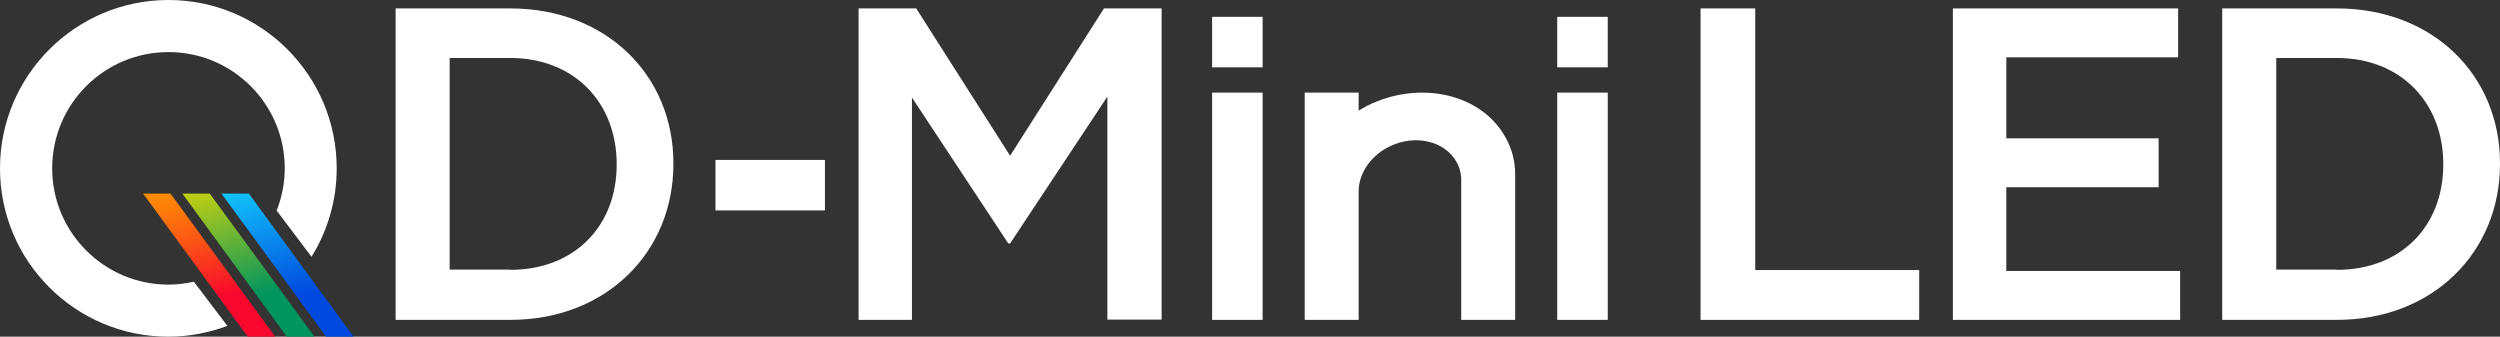 <?xml version="1.0" encoding="UTF-8"?>
<svg width="130px" height="17.508px" viewBox="0 0 130 17.508" version="1.1" xmlns="http://www.w3.org/2000/svg" xmlns:xlink="http://www.w3.org/1999/xlink">
    <rect x="0" y="0" width="130" height="17.508" fill="#333333" stroke="none"/>
    <title>编组 29</title>
    <defs>
        <linearGradient x1="-86.039%" y1="0.627%" x2="-63.531%" y2="99.373%" id="linearGradient-1">
            <stop stop-color="#15E1FF" offset="0%"></stop>
            <stop stop-color="#0049DF" offset="100%"></stop>
        </linearGradient>
        <linearGradient x1="-86.181%" y1="0.627%" x2="-63.531%" y2="99.373%" id="linearGradient-2">
            <stop stop-color="#F1DD00" offset="0%"></stop>
            <stop stop-color="#00945F" offset="100%"></stop>
        </linearGradient>
        <linearGradient x1="-86.039%" y1="0.627%" x2="-63.531%" y2="99.373%" id="linearGradient-3">
            <stop stop-color="#FF9E00" offset="0%"></stop>
            <stop stop-color="#FE9502" offset="13%"></stop>
            <stop stop-color="#FD7C09" offset="33%"></stop>
            <stop stop-color="#FB5415" offset="59%"></stop>
            <stop stop-color="#F91E26" offset="89%"></stop>
            <stop stop-color="#F8082D" offset="100%"></stop>
        </linearGradient>
    </defs>
    <g id="x955-长图" stroke="none" stroke-width="1" fill="none" fill-rule="evenodd">
        <g id="x955-深色备份-3" transform="translate(-123, -2298.697)" fill-rule="nonzero">
            <g id="资源-19备份-3" transform="translate(123, 2298.697)">
                <path d="M20.572,0.438 L26.53,0.438 C31.543,0.438 35.017,3.925 35.017,8.488 L35.017,8.535 C35.017,13.087 31.554,16.633 26.53,16.633 L20.572,16.633 L20.572,0.438 Z M26.53,14.032 C29.887,14.032 32.067,11.739 32.067,8.571 L32.067,8.524 C32.067,5.355 29.876,3.015 26.53,3.015 L23.382,3.015 L23.382,14.02 L26.53,14.02 L26.53,14.032 Z" id="形状" fill="#FFFFFF"></path>
                <g id="编组" transform="translate(7.441, 10.067)">
                    <polygon id="路径" fill="url(#linearGradient-1)" points="10.943 7.441 9.516 7.441 4.074 0 5.5 0"></polygon>
                    <polygon id="路径" fill="url(#linearGradient-2)" points="8.912 7.441 7.474 7.441 2.042 0 3.469 0"></polygon>
                    <polygon id="路径" fill="url(#linearGradient-3)" points="6.869 7.441 5.443 7.441 0 0 1.426 0"></polygon>
                </g>
                <polygon id="路径" fill="#FFFFFF" points="37.205 8.316 42.896 8.316 42.896 10.943 37.205 10.943"></polygon>
                <polygon id="路径" fill="#FFFFFF" points="44.646 0.438 47.643 0.438 52.525 8.098 57.407 0.438 60.404 0.438 60.404 16.621 57.583 16.621 57.583 5.024 52.525 12.661 52.432 12.661 47.421 5.072 47.421 16.633 44.646 16.633 44.646 0.438"></polygon>
                <rect id="矩形" fill="#FFFFFF" x="63.03" y="4.815" width="2.626" height="11.818"></rect>
                <rect id="矩形" fill="#FFFFFF" x="63.03" y="0.875" width="2.626" height="2.626"></rect>
                <polygon id="路径" fill="#FFFFFF" points="80.976 4.815 83.603 4.815 83.603 16.633 80.976 16.633"></polygon>
                <rect id="矩形" fill="#FFFFFF" x="80.976" y="0.875" width="2.626" height="2.626"></rect>
                <polygon id="路径" fill="#FFFFFF" points="88.418 0.438 91.272 0.438 91.272 14.042 99.798 14.042 99.798 16.633 88.429 16.633 88.429 0.438"></polygon>
                <polygon id="路径" fill="#FFFFFF" points="101.56 0.438 113.263 0.438 113.263 2.981 104.328 2.981 104.328 7.193 112.249 7.193 112.249 9.736 104.328 9.736 104.328 14.09 113.367 14.09 113.367 16.633 101.549 16.633 101.549 0.438"></polygon>
                <path d="M115.556,0.438 L121.513,0.438 C126.526,0.438 130,3.925 130,8.488 L130,8.535 C130,13.087 126.538,16.633 121.513,16.633 L115.556,16.633 L115.556,0.438 Z M121.513,14.032 C124.87,14.032 127.05,11.739 127.05,8.571 L127.05,8.524 C127.05,5.355 124.859,3.015 121.513,3.015 L118.365,3.015 L118.365,14.02 L121.513,14.02 L121.513,14.032 Z" id="形状" fill="#FFFFFF"></path>
                <path d="M10.082,14.649 C9.661,14.742 9.216,14.8 8.76,14.8 C5.427,14.8 2.713,12.092 2.713,8.754 C2.713,5.416 5.415,2.708 8.76,2.708 C12.105,2.708 14.807,5.416 14.807,8.754 C14.807,9.525 14.655,10.26 14.386,10.949 L16.199,13.353 C17.029,12.011 17.508,10.447 17.508,8.754 C17.508,3.922 13.59,0 8.76,0 C3.93,0 0,3.922 0,8.754 C0,13.587 3.918,17.508 8.76,17.508 C9.836,17.508 10.865,17.298 11.824,16.948 L10.082,14.649 Z" id="路径" fill="#FFFFFF"></path>
                <path d="M78.788,9.144 C78.788,9.144 78.788,9.144 78.788,9.132 L78.788,9.052 L78.788,9.052 C78.788,8.411 78.634,7.781 78.315,7.197 C77.084,4.884 73.843,4.128 71.087,5.502 C70.933,5.582 70.791,5.674 70.649,5.754 L70.649,4.815 L67.845,4.815 L67.845,10.243 C67.845,10.243 67.845,10.243 67.845,10.243 L67.845,10.243 C67.845,10.243 67.845,16.633 67.845,16.633 L70.649,16.633 L70.649,10.048 L70.649,10.048 C70.613,9.109 71.205,8.147 72.222,7.632 C73.571,6.956 75.156,7.323 75.759,8.456 C75.925,8.766 75.996,9.109 75.984,9.453 L75.984,16.633 L78.788,16.633 L78.788,9.132 L78.788,9.132 L78.788,9.144 Z" id="路径" fill="#FFFFFF"></path>
            </g>
        </g>
    </g>
</svg>